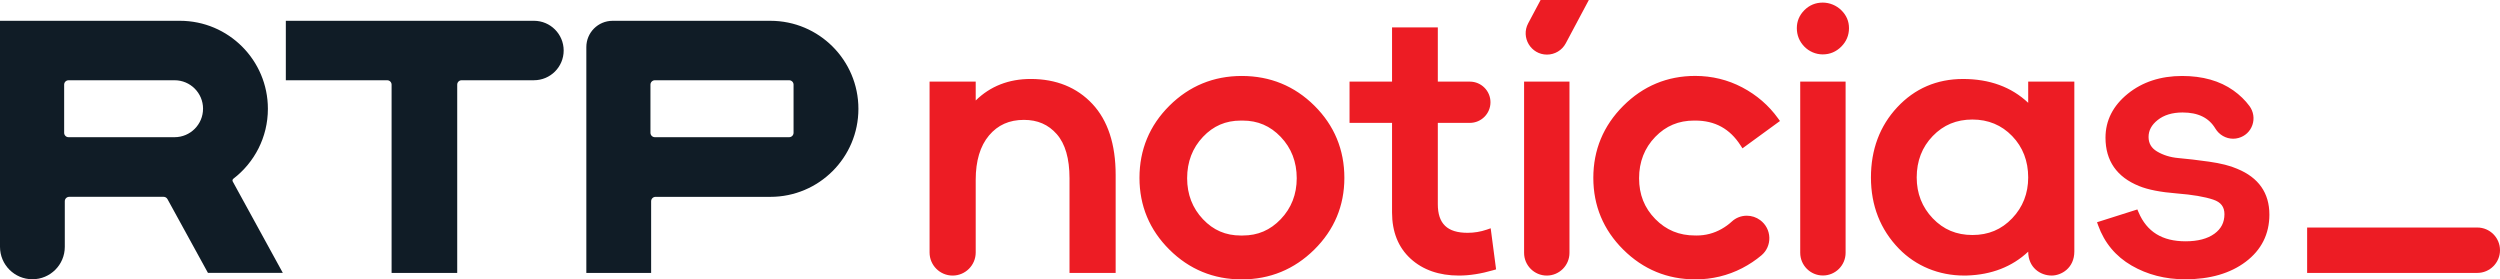 <svg xmlns:xlink="http://www.w3.org/1999/xlink" xmlns:dc="http://purl.org/dc/elements/1.1/" xmlns:cc="http://creativecommons.org/ns#" xmlns:rdf="http://www.w3.org/1999/02/22-rdf-syntax-ns#" xmlns:svg="http://www.w3.org/2000/svg" xmlns="http://www.w3.org/2000/svg" xmlns:sodipodi="http://sodipodi.sourceforge.net/DTD/sodipodi-0.dtd" xmlns:inkscape="http://www.inkscape.org/namespaces/inkscape" width="1500" height="167.64" viewBox="0 0 185.04 20.68" fill="none" version="1.1" id="svg839" sodipodi:docname="rtpnoticias_logo.svg" inkscape:version="1.0.1 (3bc2e813f5, 2020-09-07)"><SCRIPT xmlns="" id="allow-copy_script"/>
  <defs id="defs843"/>
  <sodipodi:namedview pagecolor="#ffffff" bordercolor="#666666" borderopacity="1" objecttolerance="10" gridtolerance="10" guidetolerance="10" inkscape:pageopacity="0" inkscape:pageshadow="2" inkscape:window-width="1360" inkscape:window-height="706" id="namedview841" showgrid="false" inkscape:zoom="3.7183489" inkscape:cx="92.039566" inkscape:cy="10.314905" inkscape:window-x="-8" inkscape:window-y="-8" inkscape:window-maximized="1" inkscape:current-layer="svg839"/>
  <path d="m 185.04,18.52 c 0,0.927 -0.753,1.68 -1.68,1.68 h -12.595 v -3.36 h 12.595 c 0.927,0 1.68,0.753 1.68,1.68 z" fill="#ed1c24" id="path833"/>
  <path d="m 165.599,12.497 c -0.519,-0.23 -1.225,-0.408 -2.099,-0.532 -0.857,-0.12 -1.615,-0.21 -2.255,-0.265 -0.602,-0.052 -1.138,-0.218 -1.596,-0.493 -0.417,-0.251 -0.621,-0.601 -0.621,-1.07 0,-0.482 0.221,-0.892 0.675,-1.254 0.465,-0.37 1.084,-0.558 1.841,-0.558 1.154,0 1.949,0.39 2.431,1.193 0.278,0.462 0.78,0.749 1.311,0.749 0.136,0 0.271,-0.018 0.402,-0.055 0.487,-0.135 0.861,-0.484 1.025,-0.959 0.165,-0.474 0.083,-1 -0.217,-1.406 -0.319,-0.431 -0.719,-0.819 -1.19,-1.153 -1.003,-0.711 -2.278,-1.071 -3.79,-1.071 -1.591,0 -2.946,0.443 -4.025,1.316 -1.095,0.886 -1.65,1.98 -1.65,3.253 0,1.71 0.839,2.915 2.491,3.58 0.65,0.267 1.589,0.451 2.789,0.545 1.155,0.091 2.063,0.245 2.7,0.46 0.562,0.19 0.824,0.531 0.824,1.076 0,0.609 -0.241,1.081 -0.737,1.443 -0.512,0.374 -1.232,0.564 -2.141,0.564 -1.729,0 -2.868,-0.705 -3.482,-2.155 l -0.086,-0.203 -2.985,0.947 0.084,0.235 c 0.464,1.289 1.296,2.289 2.475,2.971 1.165,0.675 2.499,1.018 3.966,1.018 1.829,0 3.336,-0.436 4.478,-1.297 1.164,-0.877 1.754,-2.052 1.754,-3.494 0,-1.599 -0.8,-2.738 -2.372,-3.384 z m -52.488,-10.773 c -0.56,1.049 0.201,2.317 1.39,2.317 0.582,0 1.116,-0.321 1.39,-0.835 L 117.599,0 h -3.57 z m 35.822,14.434 c 0.787,-0.824 1.186,-1.841 1.186,-3.023 0,-1.218 -0.398,-2.249 -1.185,-3.064 -0.783,-0.812 -1.773,-1.224 -2.941,-1.224 -1.184,0 -2.147,0.4 -2.941,1.224 -0.787,0.815 -1.185,1.845 -1.185,3.064 0,1.182 0.399,2.2 1.186,3.023 0.794,0.832 1.756,1.236 2.94,1.236 1.184,0 2.146,-0.404 2.94,-1.236 z m 4.601,-10.119 v 12.572 c 0,1.242 -0.972,1.784 -1.68,1.784 -0.84,0 -1.734,-0.596 -1.734,-1.768 -1.19,1.115 -2.709,1.708 -4.525,1.765 -0.075,0.002 -0.151,0.003 -0.226,0.003 -1.857,0 -3.566,-0.704 -4.811,-1.982 -1.379,-1.416 -2.078,-3.191 -2.078,-5.278 0,-2.062 0.654,-3.809 1.945,-5.194 1.295,-1.39 2.935,-2.095 4.872,-2.095 1.963,0 3.581,0.593 4.822,1.764 v -1.57 z m -18.623,-2.013 c 0.53,0 0.99,-0.193 1.371,-0.573 0.38,-0.38 0.573,-0.842 0.573,-1.372 0,-0.507 -0.19,-0.951 -0.564,-1.32 -0.366,-0.362 -0.869,-0.569 -1.381,-0.569 -0.529,0 -0.985,0.189 -1.357,0.56 -0.37,0.371 -0.559,0.818 -0.559,1.329 0,0.524 0.185,0.982 0.548,1.36 0.358,0.372 0.857,0.585 1.369,0.585 z m 1.693,14.685 v -12.671 h -3.359 v 12.671 c 0,0.926 0.753,1.68 1.68,1.68 0.926,0 1.679,-0.753 1.679,-1.68 z m -11.133,1.969 c 1.24,0 2.412,-0.281 3.483,-0.835 0.516,-0.268 0.995,-0.587 1.424,-0.949 0.385,-0.326 0.597,-0.805 0.581,-1.313 -0.017,-0.515 -0.264,-0.984 -0.677,-1.29 -0.29,-0.213 -0.632,-0.327 -0.992,-0.327 -0.414,0 -0.809,0.154 -1.11,0.433 -0.224,0.207 -0.478,0.391 -0.755,0.548 -0.569,0.321 -1.189,0.484 -1.844,0.484 -0.035,0 -0.069,0 -0.11,-9e-4 -1.186,0 -2.153,-0.4 -2.957,-1.222 -0.805,-0.823 -1.196,-1.809 -1.196,-3.017 0,-1.21 0.403,-2.239 1.197,-3.06 0.786,-0.812 1.728,-1.207 2.88,-1.207 l 0.076,3.9e-4 c 1.465,0 2.563,0.601 3.358,1.837 l 0.141,0.219 2.775,-2.024 -0.143,-0.199 c -0.687,-0.955 -1.578,-1.724 -2.647,-2.288 -1.071,-0.564 -2.243,-0.85 -3.484,-0.85 -2.062,0 -3.854,0.746 -5.325,2.217 -1.47,1.47 -2.215,3.262 -2.215,5.326 0,2.064 0.745,3.852 2.216,5.313 1.47,1.461 3.262,2.202 5.324,2.202 z m -9.305,-1.963 V 6.04 h -3.359 v 12.676 c 0,0.927 0.753,1.68 1.68,1.68 0.926,0 1.679,-0.753 1.679,-1.68 z m -5.634,1.28 0.202,-0.059 -0.4,-3.042 -0.285,0.099 c -0.455,0.157 -0.934,0.237 -1.423,0.237 -1.505,0 -2.205,-0.674 -2.205,-2.121 v -6.016 h 2.371 c 0.842,0 1.527,-0.685 1.527,-1.527 0,-0.842 -0.685,-1.527 -1.527,-1.527 h -2.371 v -4.011 h -3.388 v 4.011 h -3.146 v 3.054 h 3.146 v 6.628 c 0,1.439 0.463,2.592 1.375,3.425 0.906,0.828 2.109,1.248 3.577,1.248 0.782,0 1.639,-0.134 2.547,-0.399 z m -18.623,-2.566 -0.076,5e-4 c -1.113,0 -2.028,-0.394 -2.794,-1.205 -0.778,-0.821 -1.172,-1.842 -1.172,-3.034 0,-1.21 0.394,-2.24 1.172,-3.062 0.767,-0.811 1.682,-1.205 2.797,-1.205 l 0.077,5.2e-4 0.07,-5.2e-4 c 1.115,0 2.034,0.395 2.811,1.206 0.786,0.821 1.185,1.851 1.185,3.061 0,1.191 -0.398,2.211 -1.185,3.033 -0.776,0.811 -1.695,1.206 -2.809,1.206 z m 0,3.249 c 2.08,0 3.886,-0.741 5.365,-2.201 1.481,-1.462 2.231,-3.249 2.231,-5.314 0,-2.082 -0.745,-3.878 -2.216,-5.34 -1.471,-1.461 -3.281,-2.202 -5.38,-2.202 -2.081,0 -3.882,0.741 -5.353,2.202 -1.471,1.462 -2.217,3.259 -2.217,5.34 0,2.065 0.746,3.852 2.217,5.313 1.47,1.461 3.271,2.202 5.353,2.202 z m -12.748,-0.479 v -7.007 c 0,-1.454 -0.317,-2.552 -0.941,-3.263 -0.625,-0.712 -1.421,-1.058 -2.433,-1.058 -1.085,0 -1.929,0.377 -2.583,1.152 -0.654,0.777 -0.986,1.881 -0.986,3.281 v 5.383 c 0,0.941 -0.766,1.708 -1.708,1.708 -0.941,0 -1.707,-0.766 -1.707,-1.708 V 6.04 h 3.415 v 1.398 c 1.08,-1.058 2.446,-1.593 4.07,-1.593 1.881,0 3.417,0.621 4.565,1.846 1.143,1.221 1.723,2.988 1.723,5.251 v 7.258 z" fill="#ed1c24" id="path835"/>
  <path d="m 39.521,5.94 h -5.357 c -0.178,5.1e-4 -0.323,0.145 -0.323,0.323 v 13.936 h -4.857 V 6.265 c 0,-0.179 -0.146,-0.325 -0.325,-0.325 h -7.503 v -4.401 h 18.365 c 1.215,0 2.2,0.985 2.2,2.2 0,1.215 -0.985,2.2 -2.2,2.2 z m -24.493,2.107 c 0,1.163 -0.943,2.107 -2.106,2.107 h -7.851 c -0.178,0 -0.323,-0.145 -0.323,-0.323 v -3.566 c 0,-0.179 0.145,-0.325 0.325,-0.325 h 7.85 c 1.163,0 2.106,0.943 2.106,2.107 z m 2.2,5.389 c -0.039,-0.071 -0.019,-0.159 0.045,-0.208 1.553,-1.191 2.555,-3.065 2.555,-5.174 0,-3.598 -2.916,-6.515 -6.514,-6.515 H 0 v 16.731 c 0,1.325 1.074,2.399 2.398,2.399 1.325,0 2.398,-1.074 2.398,-2.399 v -3.377 c 0,-0.179 0.145,-0.325 0.325,-0.325 h 6.99 c 0.118,0 0.227,0.065 0.284,0.168 l 2.997,5.462 h 5.542 z m 41.508,-3.607 c 0,0.179 -0.145,0.325 -0.325,0.325 h -9.942 c -0.179,0 -0.325,-0.145 -0.325,-0.325 v -3.564 c 0,-0.179 0.145,-0.325 0.325,-0.325 h 9.942 c 0.179,0 0.325,0.146 0.325,0.325 z m -1.714,-8.289 h -11.681 c -1.073,0 -1.943,0.87 -1.943,1.944 v 16.717 h 4.796 v -5.306 c 0,-0.179 0.145,-0.325 0.325,-0.325 h 8.503 c 3.598,0 6.514,-2.917 6.514,-6.515 0,-3.598 -2.916,-6.515 -6.514,-6.515 z" fill="white" id="path837" style="fill:#101c26;fill-opacity:1"/>
</svg>